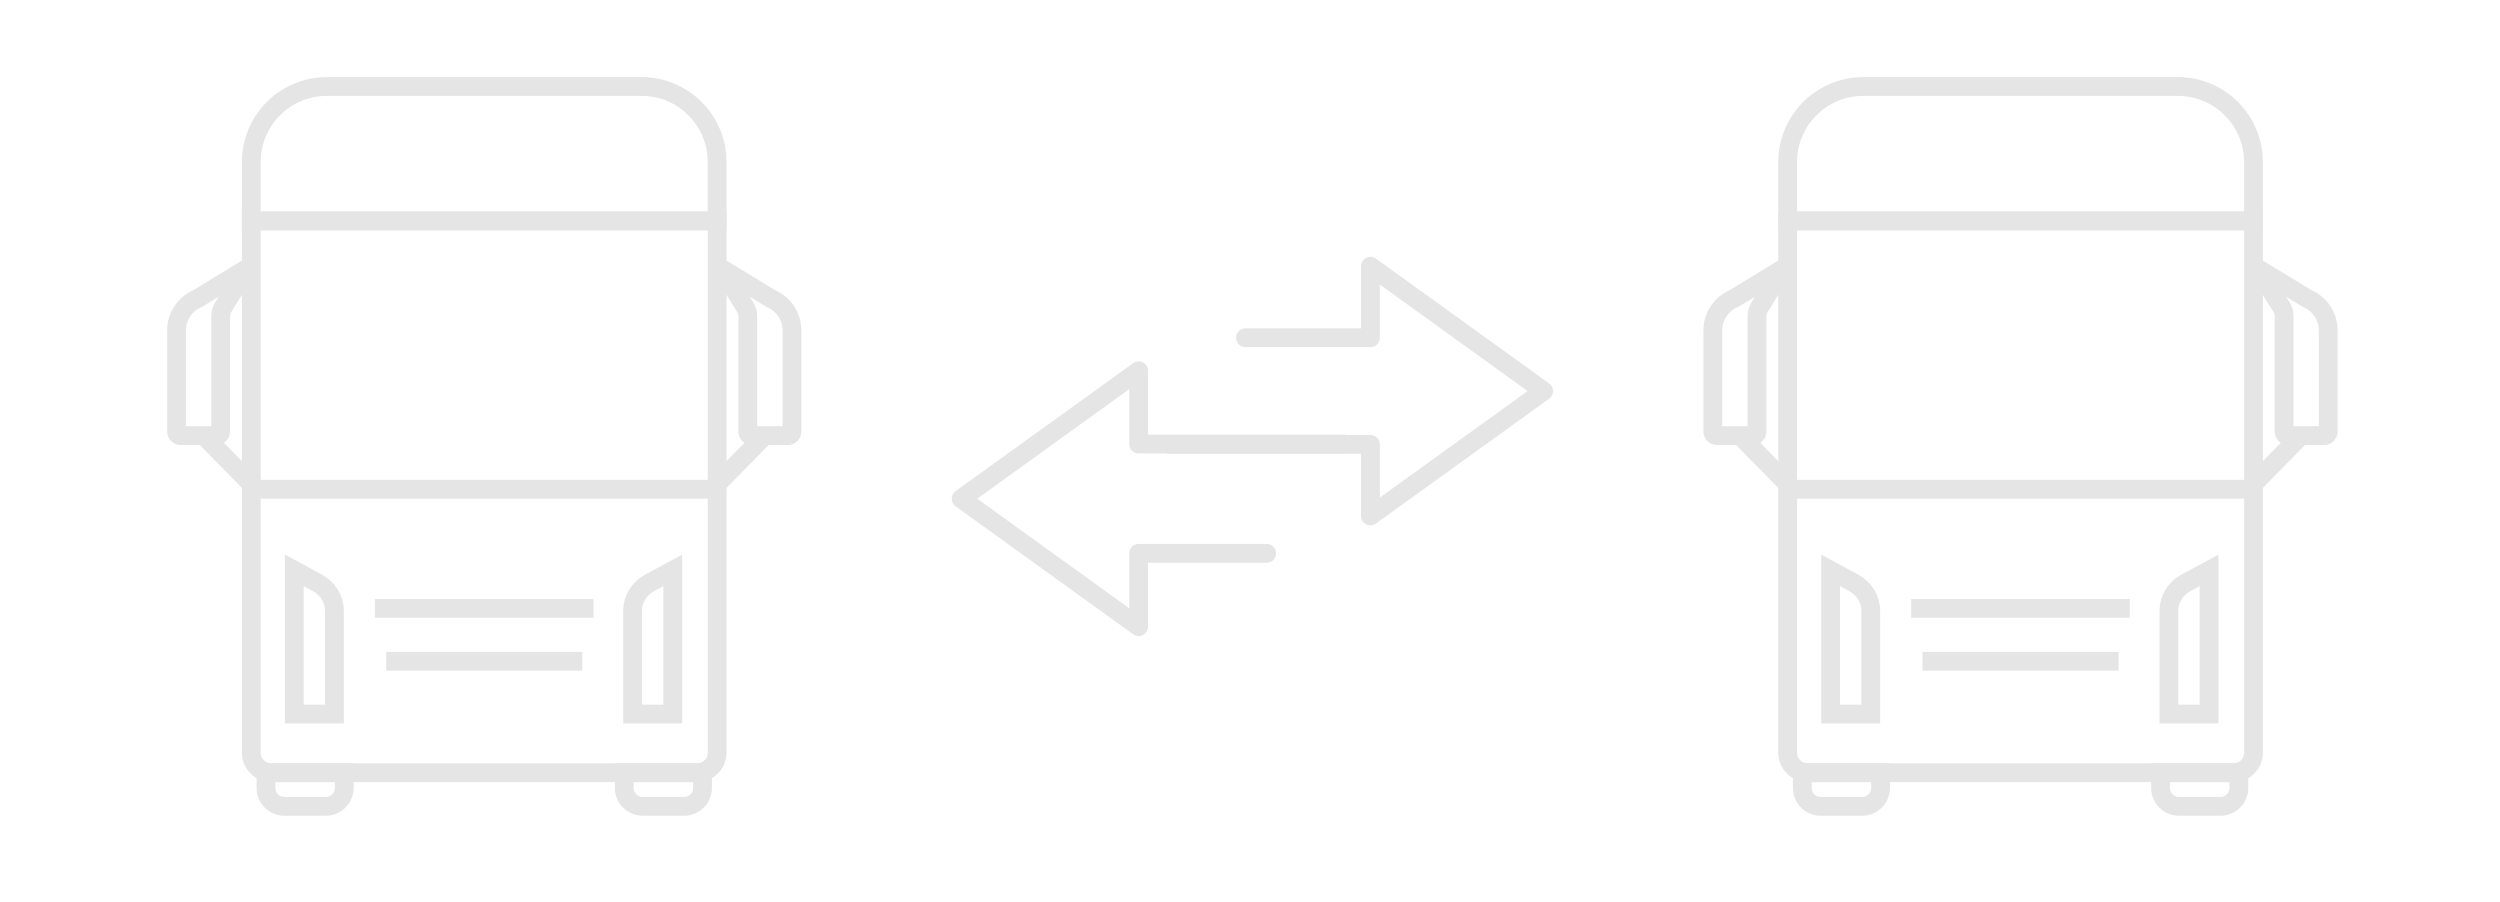 <?xml version="1.0" encoding="UTF-8"?> <svg xmlns="http://www.w3.org/2000/svg" width="266" height="96" viewBox="0 0 266 96" fill="none"><path d="M76.306 23.5H26.736V80.08C26.736 81.26 27.695 82.219 28.875 82.219H74.167C75.347 82.219 76.306 81.26 76.306 80.08V23.5V23.5Z" stroke="#E5E5E5" stroke-width="2" stroke-miterlimit="10"></path><path d="M68.266 9.203H34.776C30.337 9.203 26.736 12.805 26.736 17.245V23.507H76.3V17.245C76.306 12.805 72.705 9.203 68.266 9.203Z" stroke="#E5E5E5" stroke-width="2" stroke-miterlimit="10"></path><path d="M76.306 52.055H26.736" stroke="#E5E5E5" stroke-width="2" stroke-miterlimit="10"></path><path d="M26.738 51.499L21.676 46.352" stroke="#E5E5E5" stroke-width="2" stroke-miterlimit="10" stroke-linejoin="round"></path><path d="M26.324 28.539L23.796 32.614C23.586 32.919 23.478 33.285 23.478 33.651V45.935C23.478 46.163 23.293 46.348 23.065 46.348H19.195C18.967 46.348 18.781 46.163 18.781 45.935V35.155C18.781 33.681 19.662 32.344 21.022 31.769L26.324 28.539Z" stroke="#E5E5E5" stroke-width="2" stroke-miterlimit="10" stroke-linecap="round" stroke-linejoin="round"></path><path d="M76.307 51.499L81.369 46.352" stroke="#E5E5E5" stroke-width="2" stroke-miterlimit="10" stroke-linejoin="round"></path><path d="M76.721 28.539L79.249 32.614C79.459 32.919 79.566 33.285 79.566 33.651V45.935C79.566 46.163 79.752 46.348 79.98 46.348H83.85C84.078 46.348 84.263 46.163 84.263 45.935V35.155C84.263 33.681 83.383 32.344 82.023 31.769L76.721 28.539Z" stroke="#E5E5E5" stroke-width="2" stroke-miterlimit="10" stroke-linecap="round" stroke-linejoin="round"></path><path d="M72.79 85.796H68.375C67.297 85.796 66.422 84.921 66.422 83.843V82.219H74.749V83.843C74.749 84.921 73.869 85.796 72.79 85.796Z" stroke="#E5E5E5" stroke-width="2" stroke-miterlimit="10"></path><path d="M34.669 85.796H30.254C29.175 85.796 28.301 84.921 28.301 83.843V82.219H36.628V83.843C36.622 84.921 35.748 85.796 34.669 85.796Z" stroke="#E5E5E5" stroke-width="2" stroke-miterlimit="10"></path><path d="M63.152 64.734H39.895" stroke="#E5E5E5" stroke-width="2" stroke-miterlimit="10"></path><path d="M61.952 70.359H41.092" stroke="#E5E5E5" stroke-width="2" stroke-miterlimit="10"></path><path d="M31.314 75.976H35.586V64.992C35.586 63.758 34.891 62.619 33.777 62.02L31.314 60.684V75.976Z" stroke="#E5E5E5" stroke-width="2" stroke-miterlimit="10"></path><path d="M71.58 75.974H67.309V64.99C67.309 63.756 68.004 62.617 69.118 62.018L71.58 60.688V75.974Z" stroke="#E5E5E5" stroke-width="2" stroke-miterlimit="10"></path><path d="M239.77 23.5H190.207V80.08C190.207 81.26 191.166 82.219 192.346 82.219H237.638C238.818 82.219 239.776 81.26 239.776 80.08V23.5H239.77Z" stroke="#E5E5E5" stroke-width="2" stroke-miterlimit="10"></path><path d="M231.731 9.203H198.247C193.808 9.203 190.207 12.805 190.207 17.245V23.507H239.77V17.245C239.77 12.805 236.17 9.203 231.731 9.203Z" stroke="#E5E5E5" stroke-width="2" stroke-miterlimit="10"></path><path d="M239.769 52.055H190.199" stroke="#E5E5E5" stroke-width="2" stroke-miterlimit="10"></path><path d="M190.199 51.499L185.137 46.352" stroke="#E5E5E5" stroke-width="2" stroke-miterlimit="10" stroke-linejoin="round"></path><path d="M189.787 28.539L187.259 32.614C187.049 32.919 186.941 33.285 186.941 33.651V45.935C186.941 46.163 186.755 46.348 186.528 46.348H182.658C182.43 46.348 182.244 46.163 182.244 45.935V35.155C182.244 33.681 183.125 32.344 184.485 31.769L189.787 28.539Z" stroke="#E5E5E5" stroke-width="2" stroke-miterlimit="10" stroke-linecap="round" stroke-linejoin="round"></path><path d="M239.77 51.499L244.832 46.352" stroke="#E5E5E5" stroke-width="2" stroke-miterlimit="10" stroke-linejoin="round"></path><path d="M240.184 28.539L242.712 32.614C242.921 32.919 243.029 33.285 243.029 33.651V45.935C243.029 46.163 243.215 46.348 243.443 46.348H247.313C247.541 46.348 247.726 46.163 247.726 45.935V35.155C247.726 33.681 246.846 32.344 245.486 31.769L240.184 28.539Z" stroke="#E5E5E5" stroke-width="2" stroke-miterlimit="10" stroke-linecap="round" stroke-linejoin="round"></path><path d="M236.253 85.796H231.838C230.759 85.796 229.885 84.921 229.885 83.843V82.219H238.212V83.843C238.212 84.921 237.332 85.796 236.253 85.796Z" stroke="#E5E5E5" stroke-width="2" stroke-miterlimit="10"></path><path d="M198.132 85.796H193.717C192.638 85.796 191.764 84.921 191.764 83.843V82.219H200.091V83.843C200.085 84.921 199.21 85.796 198.132 85.796Z" stroke="#E5E5E5" stroke-width="2" stroke-miterlimit="10"></path><path d="M226.613 64.734H203.355" stroke="#E5E5E5" stroke-width="2" stroke-miterlimit="10"></path><path d="M225.415 70.359H204.555" stroke="#E5E5E5" stroke-width="2" stroke-miterlimit="10"></path><path d="M194.777 75.974H199.049V64.99C199.049 63.756 198.354 62.617 197.24 62.018L194.777 60.688V75.974Z" stroke="#E5E5E5" stroke-width="2" stroke-miterlimit="10"></path><path d="M235.043 75.974H230.771V64.99C230.771 63.756 231.466 62.617 232.581 62.018L235.043 60.688V75.974Z" stroke="#E5E5E5" stroke-width="2" stroke-miterlimit="10"></path><path d="M132.518 35.934H145.812V28.324L164.246 41.609L145.812 54.894V47.284H124.424" stroke="#E5E5E5" stroke-width="2" stroke-miterlimit="10" stroke-linecap="round" stroke-linejoin="round"></path><path d="M134.777 58.874H121.153V66.676L102.264 53.062L121.153 39.453V47.249H142.996" stroke="#E5E5E5" stroke-width="2" stroke-miterlimit="10" stroke-linecap="round" stroke-linejoin="round"></path></svg> 